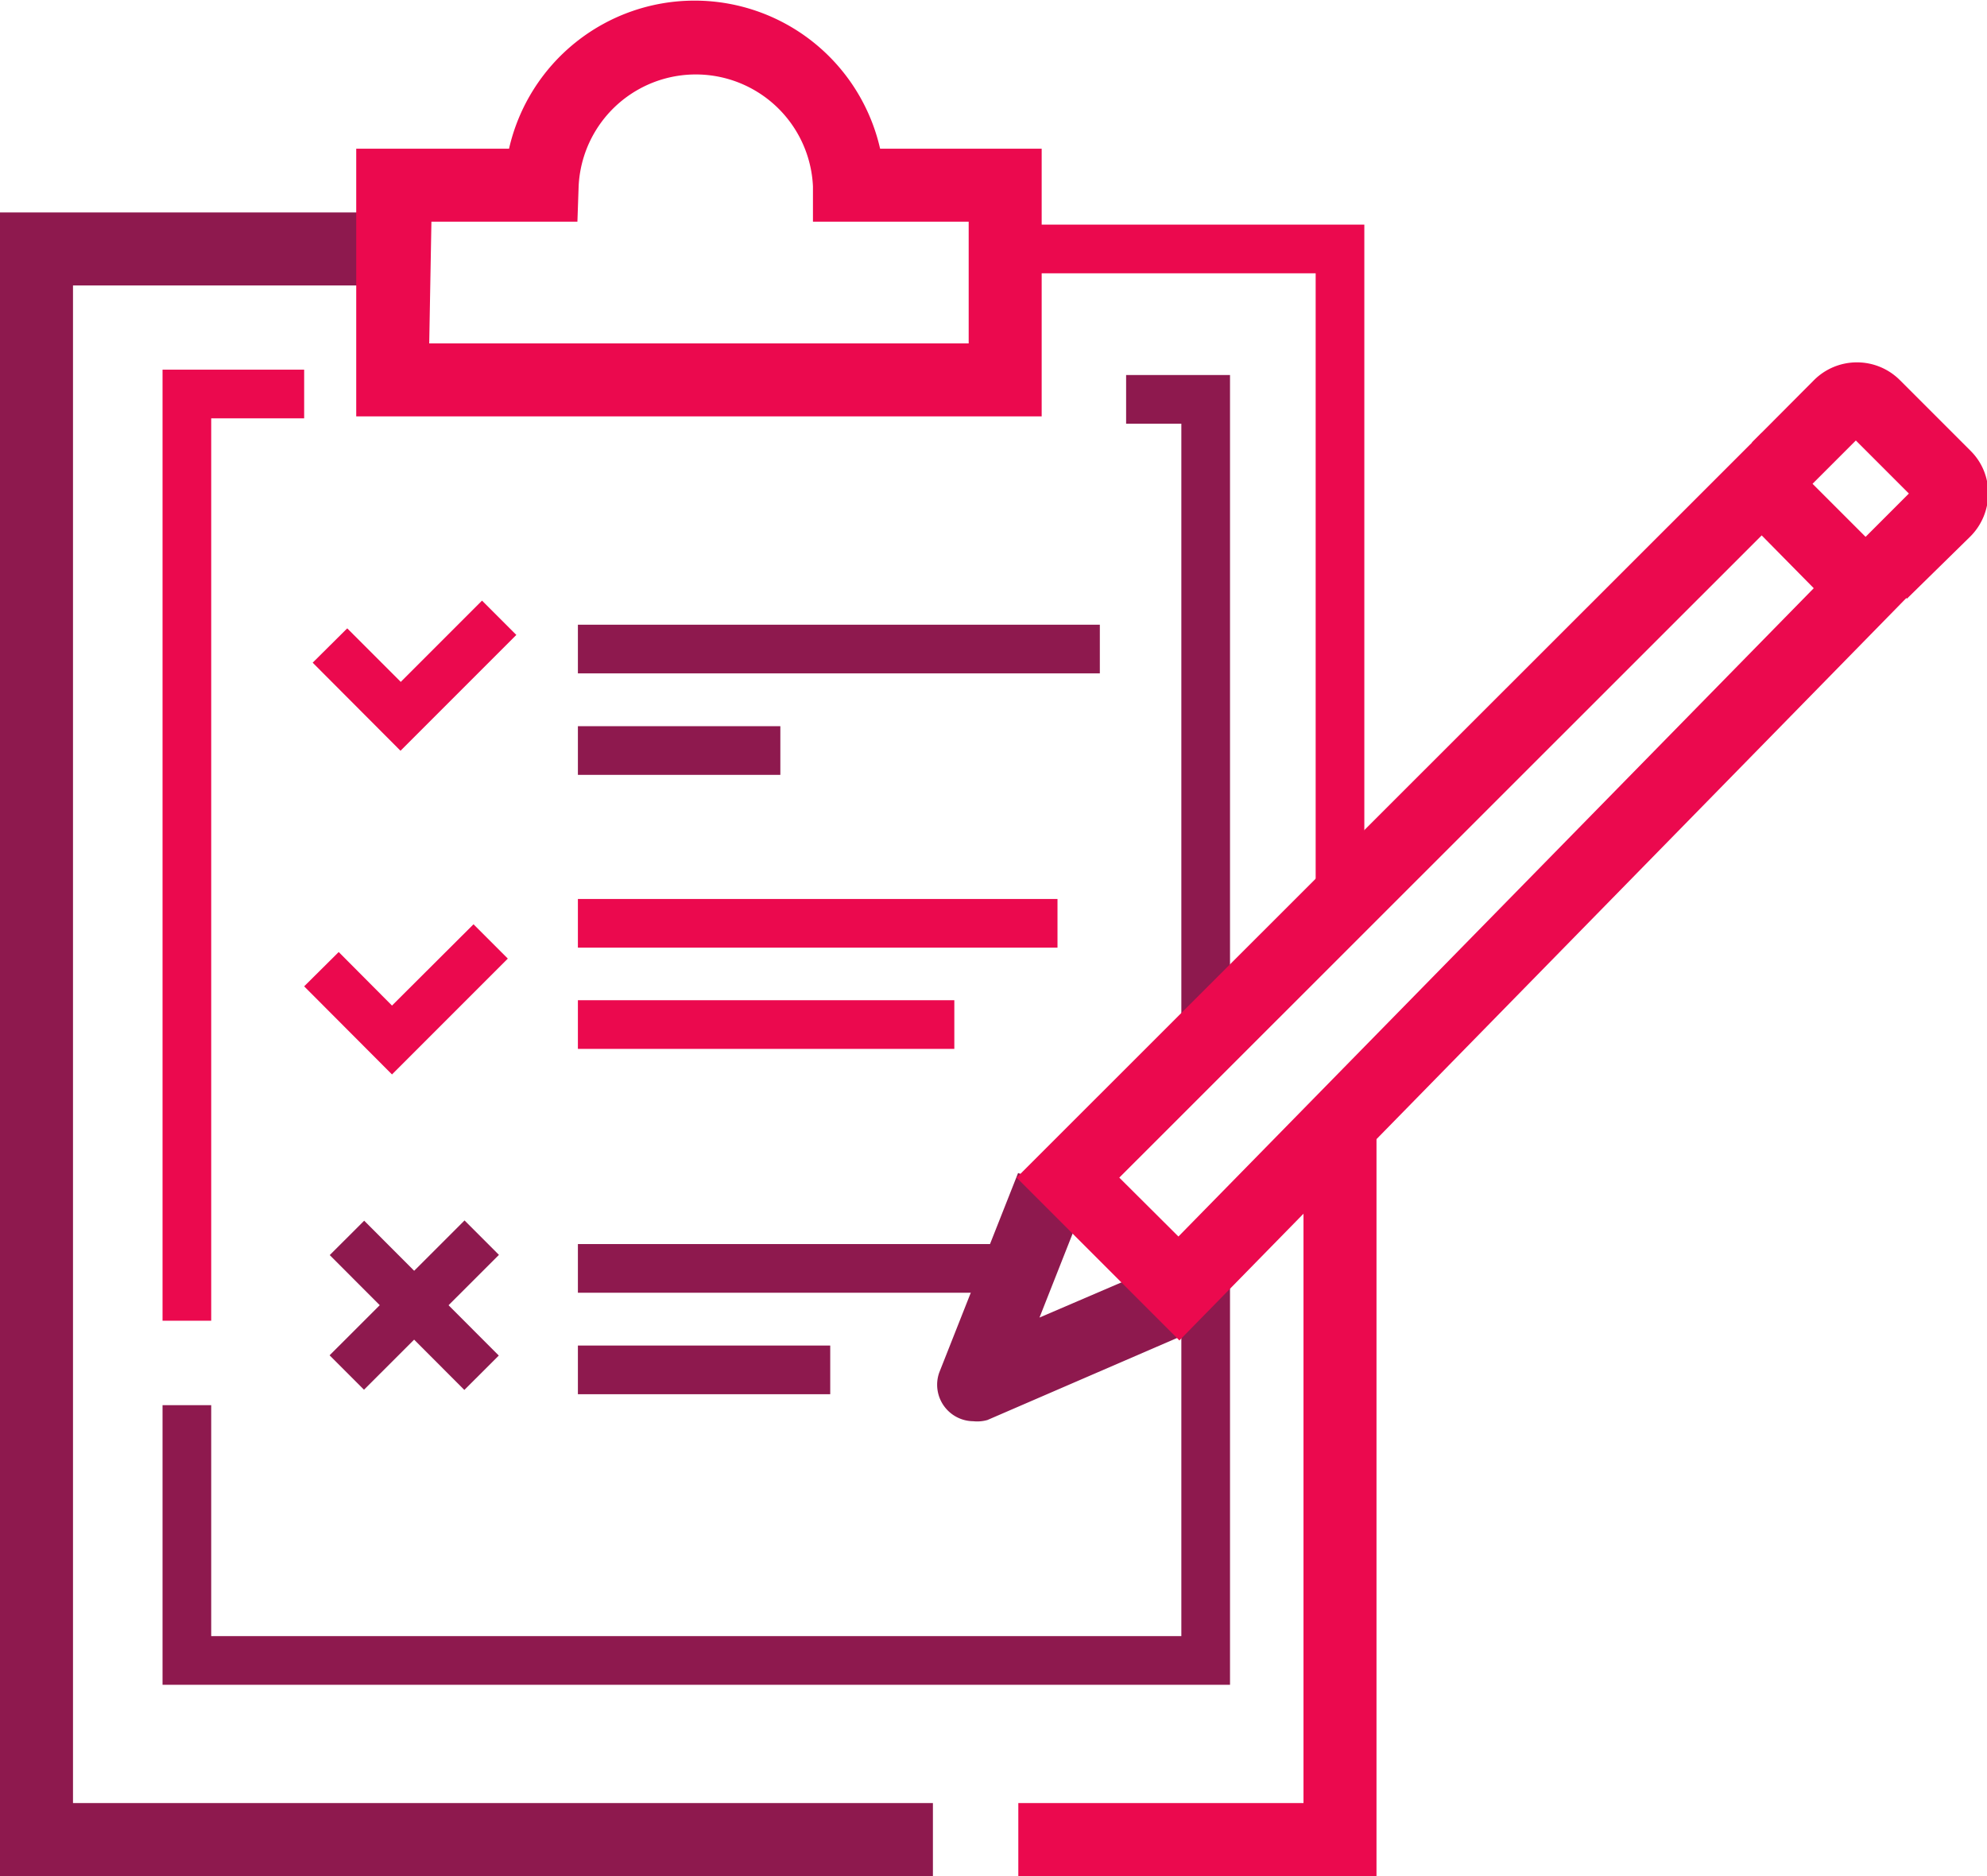 <?xml version="1.0" encoding="UTF-8"?> <svg xmlns="http://www.w3.org/2000/svg" viewBox="0 0 81.66 77.09"><defs><style>.cls-1{fill:#8e194e;}.cls-2{fill:#eb094e;}</style></defs><title>icono-online2</title><g id="Capa_2" data-name="Capa 2"><g id="Layer_2" data-name="Layer 2"><polygon class="cls-1" points="38.34 77.09 0 77.09 0 8.73 16.36 8.73 16.36 11.73 3 11.73 3 74.09 38.34 74.09 38.34 77.09"></polygon><polygon class="cls-2" points="56.57 77.09 41.85 77.09 41.85 74.09 53.57 74.09 53.57 46.29 56.57 46.29 56.57 77.09"></polygon><polygon class="cls-2" points="56.07 36.7 54.07 36.7 54.07 11.23 41.1 11.23 41.1 9.23 56.07 9.23 56.07 36.7"></polygon><polygon class="cls-1" points="50.55 42.62 48.55 42.62 48.55 17.41 46.28 17.41 46.28 15.41 50.55 15.41 50.55 42.62"></polygon><polygon class="cls-1" points="50.55 69.23 6.68 69.23 6.68 57.74 8.68 57.74 8.68 67.23 48.55 67.23 48.55 52.45 50.55 52.45 50.55 69.23"></polygon><polygon class="cls-2" points="8.68 54.27 6.68 54.27 6.68 15.19 12.5 15.19 12.5 17.19 8.68 17.19 8.68 54.27"></polygon><polygon class="cls-2" points="16.46 30.85 12.85 27.23 14.27 25.82 16.47 28.02 19.81 24.68 21.22 26.09 16.46 30.85"></polygon><polygon class="cls-2" points="16.11 44.15 12.5 40.53 13.92 39.12 16.11 41.32 19.46 37.98 20.87 39.39 16.11 44.15"></polygon><rect class="cls-1" x="13.11" y="52.63" width="7.84" height="2" transform="translate(-32.93 27.73) rotate(-44.98)"></rect><rect class="cls-1" x="16.03" y="49.72" width="2" height="7.83" transform="translate(-32.92 27.71) rotate(-44.95)"></rect><rect class="cls-1" x="23.75" y="25.67" width="21.45" height="2"></rect><rect class="cls-1" x="23.75" y="29.84" width="8.32" height="2"></rect><rect class="cls-2" x="23.75" y="36.94" width="19.71" height="2"></rect><rect class="cls-2" x="23.75" y="41.1" width="15.47" height="2"></rect><rect class="cls-1" x="23.75" y="51.12" width="17.99" height="2"></rect><rect class="cls-1" x="23.75" y="55.29" width="10.37" height="2"></rect><path class="cls-2" d="M42.81,17.11H14.64v-11h6.28a7.82,7.82,0,0,1,15.25,0h6.64Zm-25.17-3H39.81v-5h-6.4l0-1.45a4.82,4.82,0,0,0-9.63,0l-.05,1.45h-6Z"></path><path class="cls-1" d="M40,58.4a1.5,1.5,0,0,1-1.4-2l3.24-8.2,2.79,1.1-1.91,4.84,4.66-2,1.2,2.75-8,3.46A1.52,1.52,0,0,1,40,58.4Z"></path><path class="cls-2" d="M48.47,55.08l-6.69-6.69L72.4,17.79l6.36,6.36ZM46,48.39l2.43,2.42L74.54,24.17,72.4,22Z"></path><path class="cls-2" d="M78.37,24.6l-2.12-2.12,2.2-2.2L76.27,18.1l-2.2,2.2L72,18.18l2.55-2.56a2.49,2.49,0,0,1,1.77-.73h0a2.49,2.49,0,0,1,1.75.72l2.92,2.92a2.44,2.44,0,0,1,.72,1.77,2.51,2.51,0,0,1-.74,1.75Zm-1.74-6.86h0Z"></path></g></g></svg> 